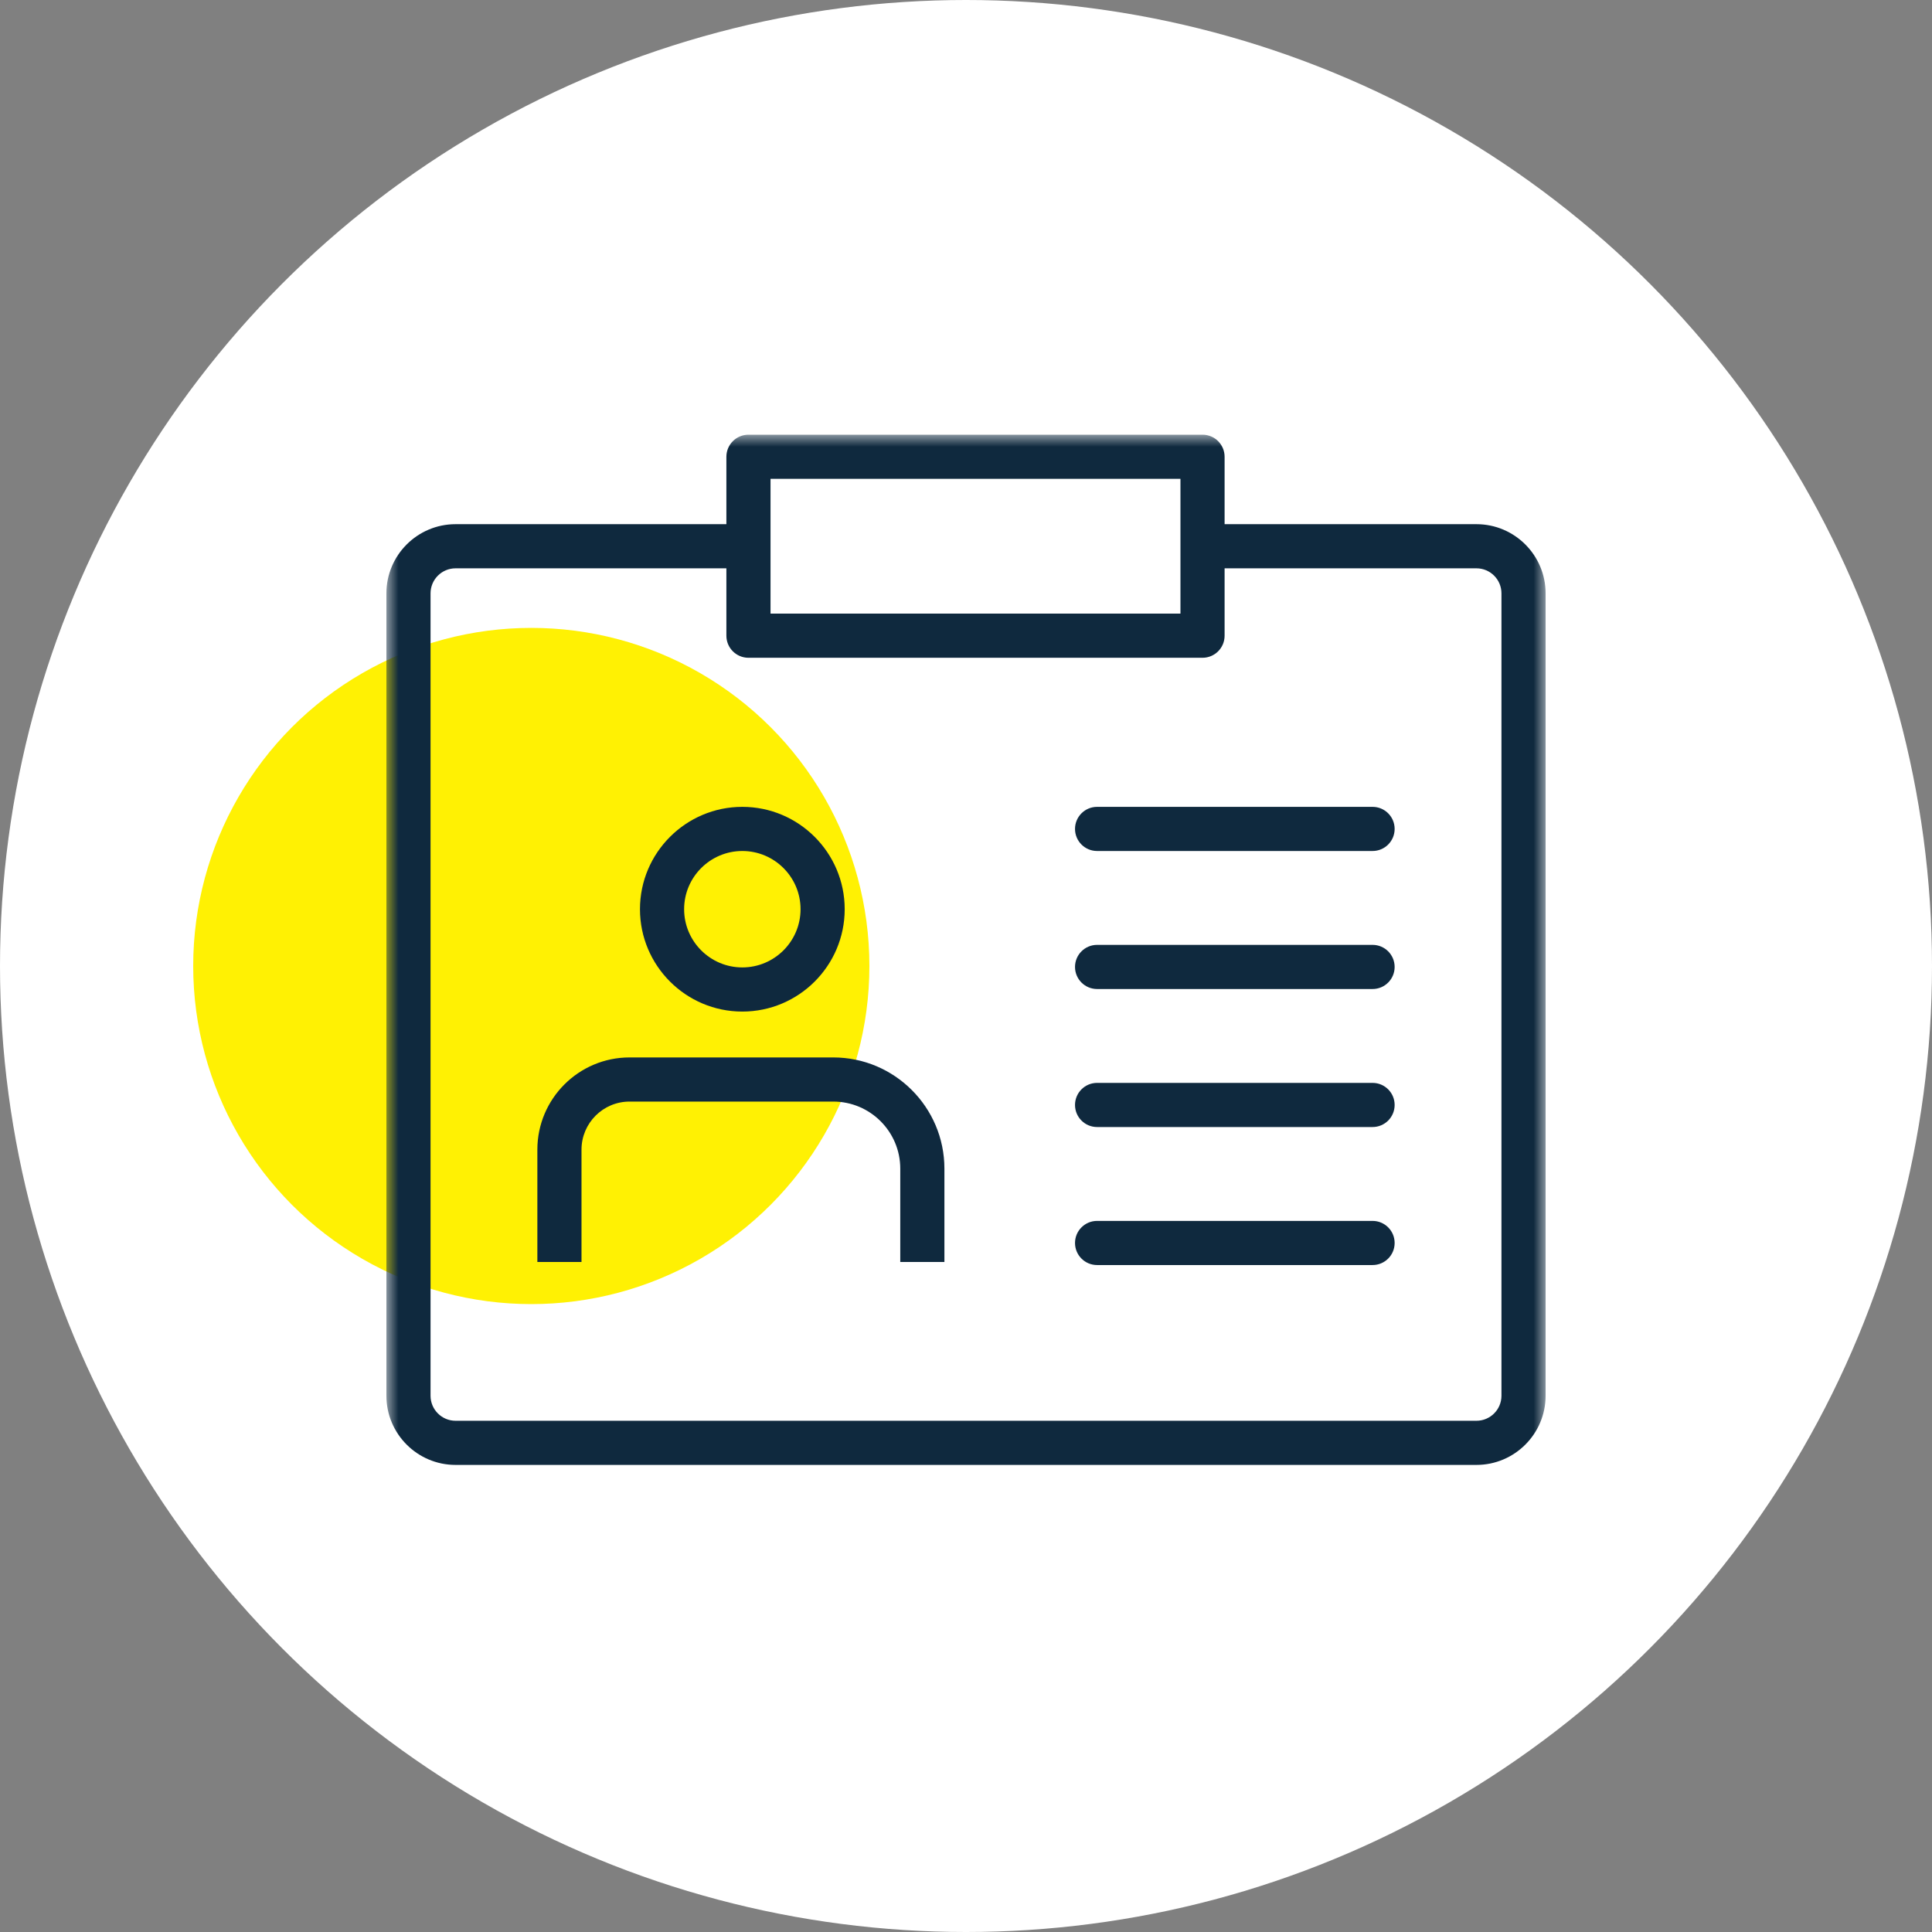 <?xml version="1.0" encoding="UTF-8"?>
<svg xmlns="http://www.w3.org/2000/svg" xmlns:xlink="http://www.w3.org/1999/xlink" width="80px" height="80px" viewBox="0 0 80 80" version="1.1">
  <rect x="0" y="0" width="80" height="80" fill="#808080" stroke="none"/>
  <title>Icons / Icon</title>
  <defs>
    <polygon id="path-1" points="0 0 48 0 48 44.573 0 44.573"></polygon>
  </defs>
  <g id="Icons-/-Icon" stroke="none" stroke-width="1" fill="none" fill-rule="evenodd">
    <g id="Icons-/-Circle" fill="#FFFFFF">
      <circle id="Circle" cx="40" cy="40" r="40"></circle>
    </g>
    <g id="Dots" transform="translate(8, 8)" fill="#FFF103">
      <g id="Icons-/-Colour-dot" transform="translate(0, 18)">
        <circle id="Colour-dot" cx="14" cy="14" r="14"></circle>
      </g>
    </g>
    <g id="Group-16" transform="translate(16,18)">
      <g id="Group-3">
        <mask id="mask-2" fill="white">
          <use xlink:href="#path-1"></use>
        </mask>
        <g id="Clip-2"></g>
        <path d="M46.172,39.795 C46.172,40.367 45.707,40.831 45.136,40.831 L2.864,40.831 C2.293,40.831 1.828,40.367 1.828,39.795 L1.828,6.569 C1.828,5.997 2.293,5.533 2.864,5.533 L14.078,5.533 L14.078,8.323 C14.078,8.828 14.487,9.237 14.992,9.237 L33.794,9.237 C34.299,9.237 34.708,8.828 34.708,8.323 L34.708,5.533 L45.136,5.533 C45.707,5.533 46.172,5.997 46.172,6.569 L46.172,39.795 Z M15.906,3.705 L15.906,1.828 L32.88,1.828 L32.88,3.705 L32.88,5.533 L32.88,7.409 L15.906,7.409 L15.906,5.533 L15.906,3.705 Z M45.136,3.705 L34.708,3.705 L34.708,0.914 C34.708,0.41 34.299,-0 33.794,-0 L14.992,-0 C14.487,-0 14.078,0.41 14.078,0.914 L14.078,3.705 L2.864,3.705 C1.285,3.705 0,4.99 0,6.569 L0,39.795 C0,41.374 1.285,42.659 2.864,42.659 L45.136,42.659 C46.715,42.659 48,41.374 48,39.795 L48,6.569 C48,4.99 46.715,3.705 45.136,3.705 L45.136,3.705 Z" id="Fill-1" fill="#0F293E" mask="url(#mask-2)"></path>
      </g>
      <path d="M40.835,15.41 L29.428,15.41 C28.923,15.41 28.514,15.819 28.514,16.324 C28.514,16.829 28.923,17.238 29.428,17.238 L40.835,17.238 C41.34,17.238 41.749,16.829 41.749,16.324 C41.749,15.819 41.34,15.41 40.835,15.41" id="Fill-4" fill="#0F293E"></path>
      <path d="M40.835,21.125 L29.428,21.125 C28.923,21.125 28.514,21.534 28.514,22.039 C28.514,22.544 28.923,22.953 29.428,22.953 L40.835,22.953 C41.34,22.953 41.749,22.544 41.749,22.039 C41.749,21.534 41.34,21.125 40.835,21.125" id="Fill-6" fill="#0F293E"></path>
      <path d="M40.835,26.84 L29.428,26.84 C28.923,26.84 28.514,27.249 28.514,27.754 C28.514,28.259 28.923,28.668 29.428,28.668 L40.835,28.668 C41.34,28.668 41.749,28.259 41.749,27.754 C41.749,27.249 41.34,26.84 40.835,26.84" id="Fill-8" fill="#0F293E"></path>
      <path d="M40.835,32.555 L29.428,32.555 C28.923,32.555 28.514,32.964 28.514,33.469 C28.514,33.974 28.923,34.383 29.428,34.383 L40.835,34.383 C41.34,34.383 41.749,33.974 41.749,33.469 C41.749,32.964 41.34,32.555 40.835,32.555" id="Fill-10" fill="#0F293E"></path>
      <path d="M18.502,25.786 L10.068,25.786 C7.963,25.786 6.251,27.498 6.251,29.604 L6.251,34.255 L8.079,34.255 L8.079,29.604 C8.079,28.506 8.971,27.614 10.068,27.614 L18.502,27.614 C20.033,27.614 21.278,28.859 21.278,30.39 L21.278,34.255 L23.106,34.255 L23.106,30.39 C23.106,27.852 21.041,25.786 18.502,25.786" id="Fill-12" fill="#0F293E"></path>
      <path d="M14.738,17.238 C16.068,17.238 17.149,18.319 17.149,19.648 C17.149,20.978 16.068,22.059 14.738,22.059 C13.409,22.059 12.328,20.978 12.328,19.648 C12.328,18.319 13.409,17.238 14.738,17.238 M14.738,23.887 C17.075,23.887 18.977,21.986 18.977,19.648 C18.977,17.311 17.075,15.41 14.738,15.41 C12.401,15.41 10.5,17.311 10.5,19.648 C10.5,21.986 12.401,23.887 14.738,23.887" id="Fill-14" fill="#0F293E"></path>
    </g>
  </g>
</svg>
